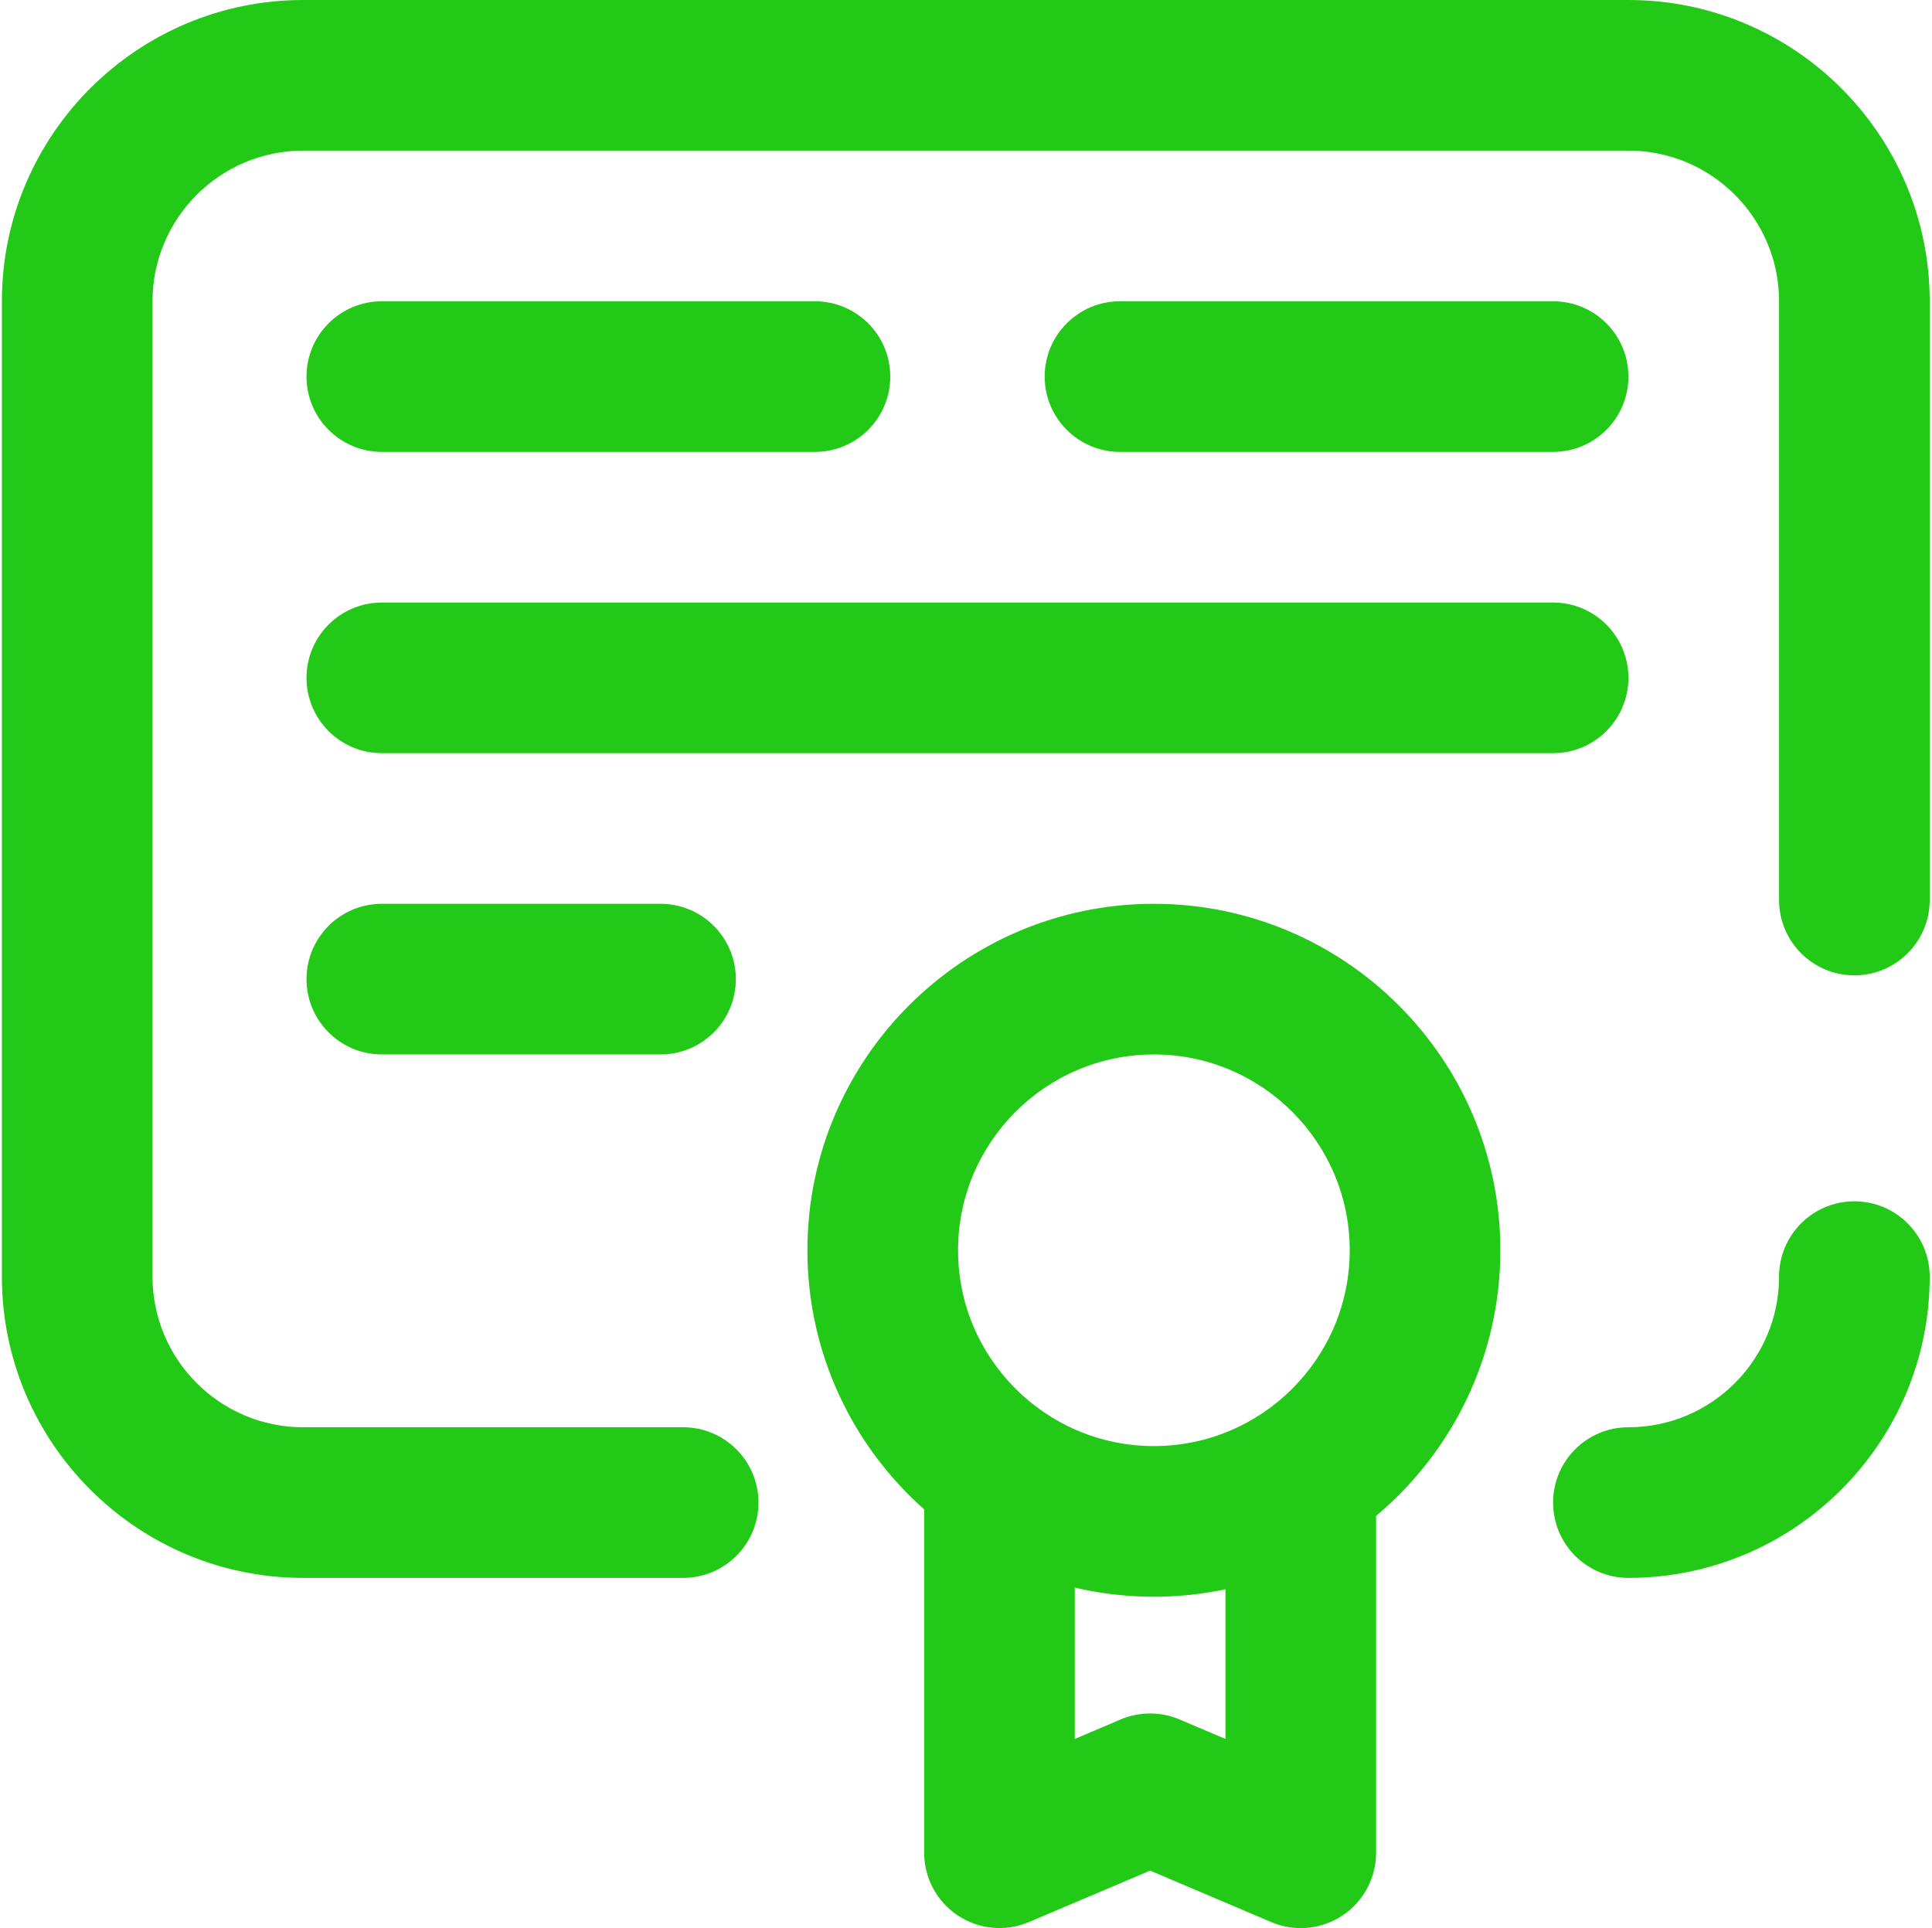 <?xml version="1.0" encoding="UTF-8"?>
<svg width="514px" height="513px" viewBox="0 0 514 513" version="1.1" xmlns="http://www.w3.org/2000/svg" xmlns:xlink="http://www.w3.org/1999/xlink">
    <title>contract</title>
    <g id="Page-1" stroke="none" stroke-width="1" fill="none" fill-rule="evenodd">
        <g id="contract" fill="#23C917" fill-rule="nonzero">
            <path d="M513.389,80.157 L513.389,239.468 C513.389,250.536 504.419,259.507 493.35,259.507 C482.286,259.507 473.311,250.536 473.311,239.468 L473.311,80.157 C473.311,58.059 455.335,40.078 433.233,40.078 L80.658,40.078 C58.56,40.078 40.579,58.059 40.579,80.157 L40.579,339.663 C40.579,361.761 58.56,379.742 80.658,379.742 L181.746,379.742 C192.81,379.742 201.785,388.712 201.785,399.781 C201.785,410.849 192.81,419.82 181.746,419.82 L80.658,419.82 C36.458,419.82 0.501,383.863 0.501,339.663 L0.501,80.157 C0.501,35.957 36.458,0 80.658,0 L433.237,0 C477.432,0 513.389,35.957 513.389,80.157 Z M493.35,319.624 C482.286,319.624 473.311,328.595 473.311,339.663 C473.311,361.761 455.335,379.742 433.233,379.742 C422.168,379.742 413.194,388.712 413.194,399.781 C413.194,410.849 422.168,419.82 433.233,419.82 C477.432,419.82 513.389,383.863 513.389,339.663 C513.389,328.595 504.419,319.624 493.35,319.624 Z M101.585,120.235 L216.81,120.235 C227.879,120.235 236.849,111.264 236.849,100.196 C236.849,89.127 227.879,80.157 216.81,80.157 L101.585,80.157 C90.521,80.157 81.546,89.127 81.546,100.196 C81.546,111.264 90.521,120.235 101.585,120.235 Z M413.194,120.235 C424.262,120.235 433.233,111.264 433.233,100.196 C433.233,89.127 424.262,80.157 413.194,80.157 L297.969,80.157 C286.904,80.157 277.93,89.127 277.93,100.196 C277.93,111.264 286.904,120.235 297.969,120.235 L413.194,120.235 Z M433.233,180.352 C433.233,169.284 424.262,160.313 413.194,160.313 L101.585,160.313 C90.521,160.313 81.546,169.284 81.546,180.352 C81.546,191.421 90.521,200.391 101.585,200.391 L413.194,200.391 C424.262,200.391 433.233,191.421 433.233,180.352 Z M101.585,240.47 C90.521,240.47 81.546,249.44 81.546,260.509 C81.546,271.577 90.521,280.548 101.585,280.548 L175.73,280.548 C186.798,280.548 195.769,271.577 195.769,260.509 C195.769,249.44 186.798,240.47 175.73,240.47 L101.585,240.47 Z M399.166,332.65 C399.166,360.998 386.301,386.395 366.102,403.319 L366.102,492.963 C366.102,499.687 362.728,505.965 357.119,509.675 C353.793,511.879 349.937,513.002 346.063,513.002 C343.409,513.002 340.74,512.474 338.227,511.405 L305.98,497.703 L273.738,511.389 C267.55,514.02 260.454,513.37 254.849,509.656 C249.241,505.945 245.867,499.667 245.867,492.943 L245.867,401.589 C226.83,384.689 214.806,360.051 214.806,332.65 C214.806,281.82 256.16,240.47 306.986,240.47 C357.816,240.47 399.166,281.82 399.166,332.65 L399.166,332.65 Z M254.885,332.65 C254.885,361.378 278.258,384.751 306.986,384.751 C335.718,384.751 359.088,361.378 359.088,332.65 C359.088,303.922 335.718,280.548 306.986,280.548 C278.258,280.548 254.885,303.922 254.885,332.65 Z M326.023,422.849 C319.879,424.145 313.511,424.83 306.986,424.83 C299.75,424.83 292.708,423.988 285.945,422.403 L285.945,462.669 L298.153,457.483 C303.162,455.358 308.818,455.362 313.824,457.487 L326.027,462.673 L326.027,422.849 L326.023,422.849 Z" id="Shape"></path>
        </g>
    </g>
</svg>